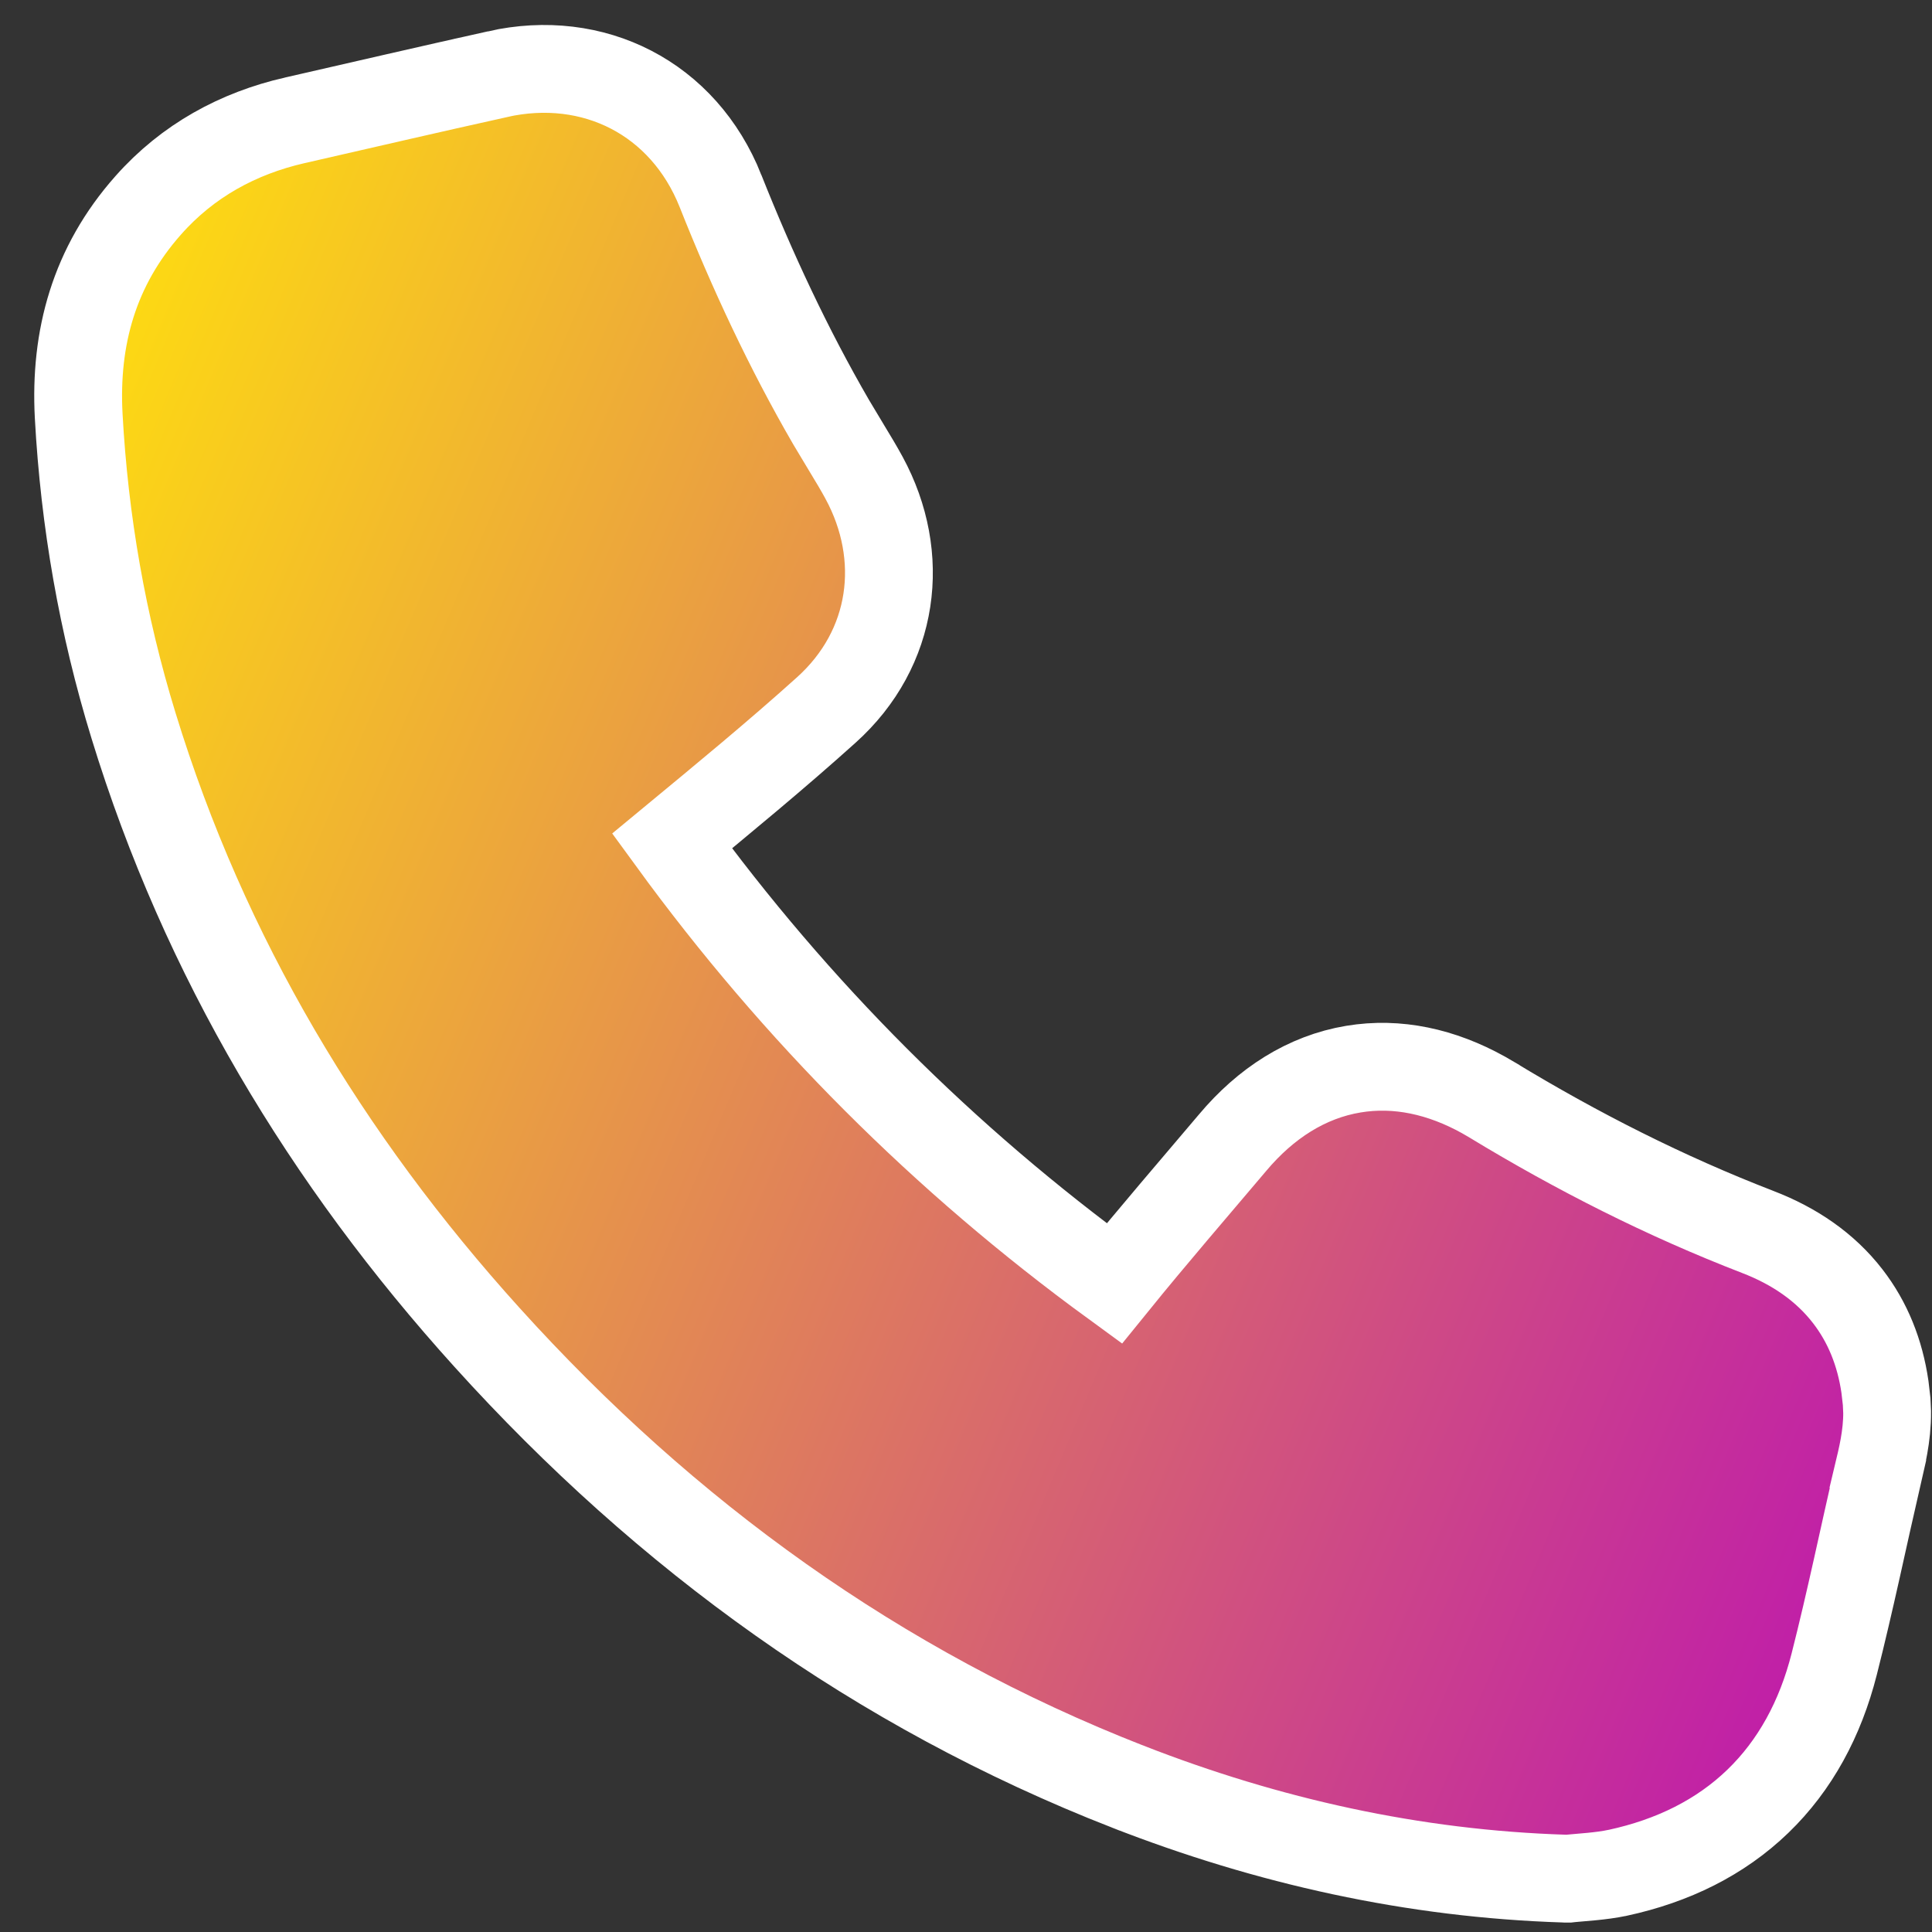 <svg xmlns="http://www.w3.org/2000/svg" fill="none" viewBox="0 0 44 44" height="44" width="44">
<rect x="0" y="0" width="44" height="44" fill="#333333" stroke="none"/>
<path stroke-width="2" stroke="white" fill="url(#paint0_linear_1_1207)" d="M11.33 1.689C13.515 1.199 15.567 2.234 16.409 4.349V4.35C17.133 6.17 17.955 7.935 18.927 9.612L19.288 10.214C19.424 10.437 19.564 10.671 19.677 10.879L19.678 10.881C20.649 12.67 20.379 14.767 18.818 16.17C17.672 17.202 16.476 18.185 15.305 19.153C18.137 23.039 21.494 26.397 25.378 29.23C26.264 28.137 27.187 27.07 28.072 26.023C28.825 25.126 29.757 24.526 30.823 24.349C31.823 24.182 32.833 24.406 33.786 24.936L33.977 25.047L33.978 25.048C35.922 26.228 37.929 27.245 40.035 28.058H40.034C40.859 28.375 41.565 28.852 42.083 29.524C42.539 30.114 42.815 30.809 42.928 31.582L42.967 31.918L42.978 32.158C42.983 32.709 42.852 33.216 42.768 33.569L42.769 33.57C42.447 34.968 42.139 36.459 41.773 37.898C41.457 39.143 40.884 40.203 40.033 41.024C39.181 41.846 38.1 42.38 36.842 42.652L36.836 42.653C36.456 42.733 36.001 42.756 35.776 42.779L35.724 42.785H35.652L35.636 42.784C32.186 42.676 28.869 41.933 25.686 40.69H25.685C19.983 38.46 15.167 34.968 11.093 30.46C7.428 26.406 4.657 21.799 3.04 16.523C2.333 14.22 1.923 11.871 1.792 9.469V9.468C1.698 7.692 2.143 6.067 3.374 4.678C4.278 3.655 5.428 3.036 6.706 2.742H6.707C8.242 2.391 9.786 2.033 11.33 1.69V1.689Z"></path>
<defs>
<linearGradient gradientUnits="userSpaceOnUse" y2="-0.145" x2="60.517" y1="-20.009" x1="13.075" id="paint0_linear_1_1207">
<stop stop-color="#FEDD10"></stop>
<stop stop-color="#BC12B2" offset="1"></stop>
</linearGradient>
</defs>
</svg>
